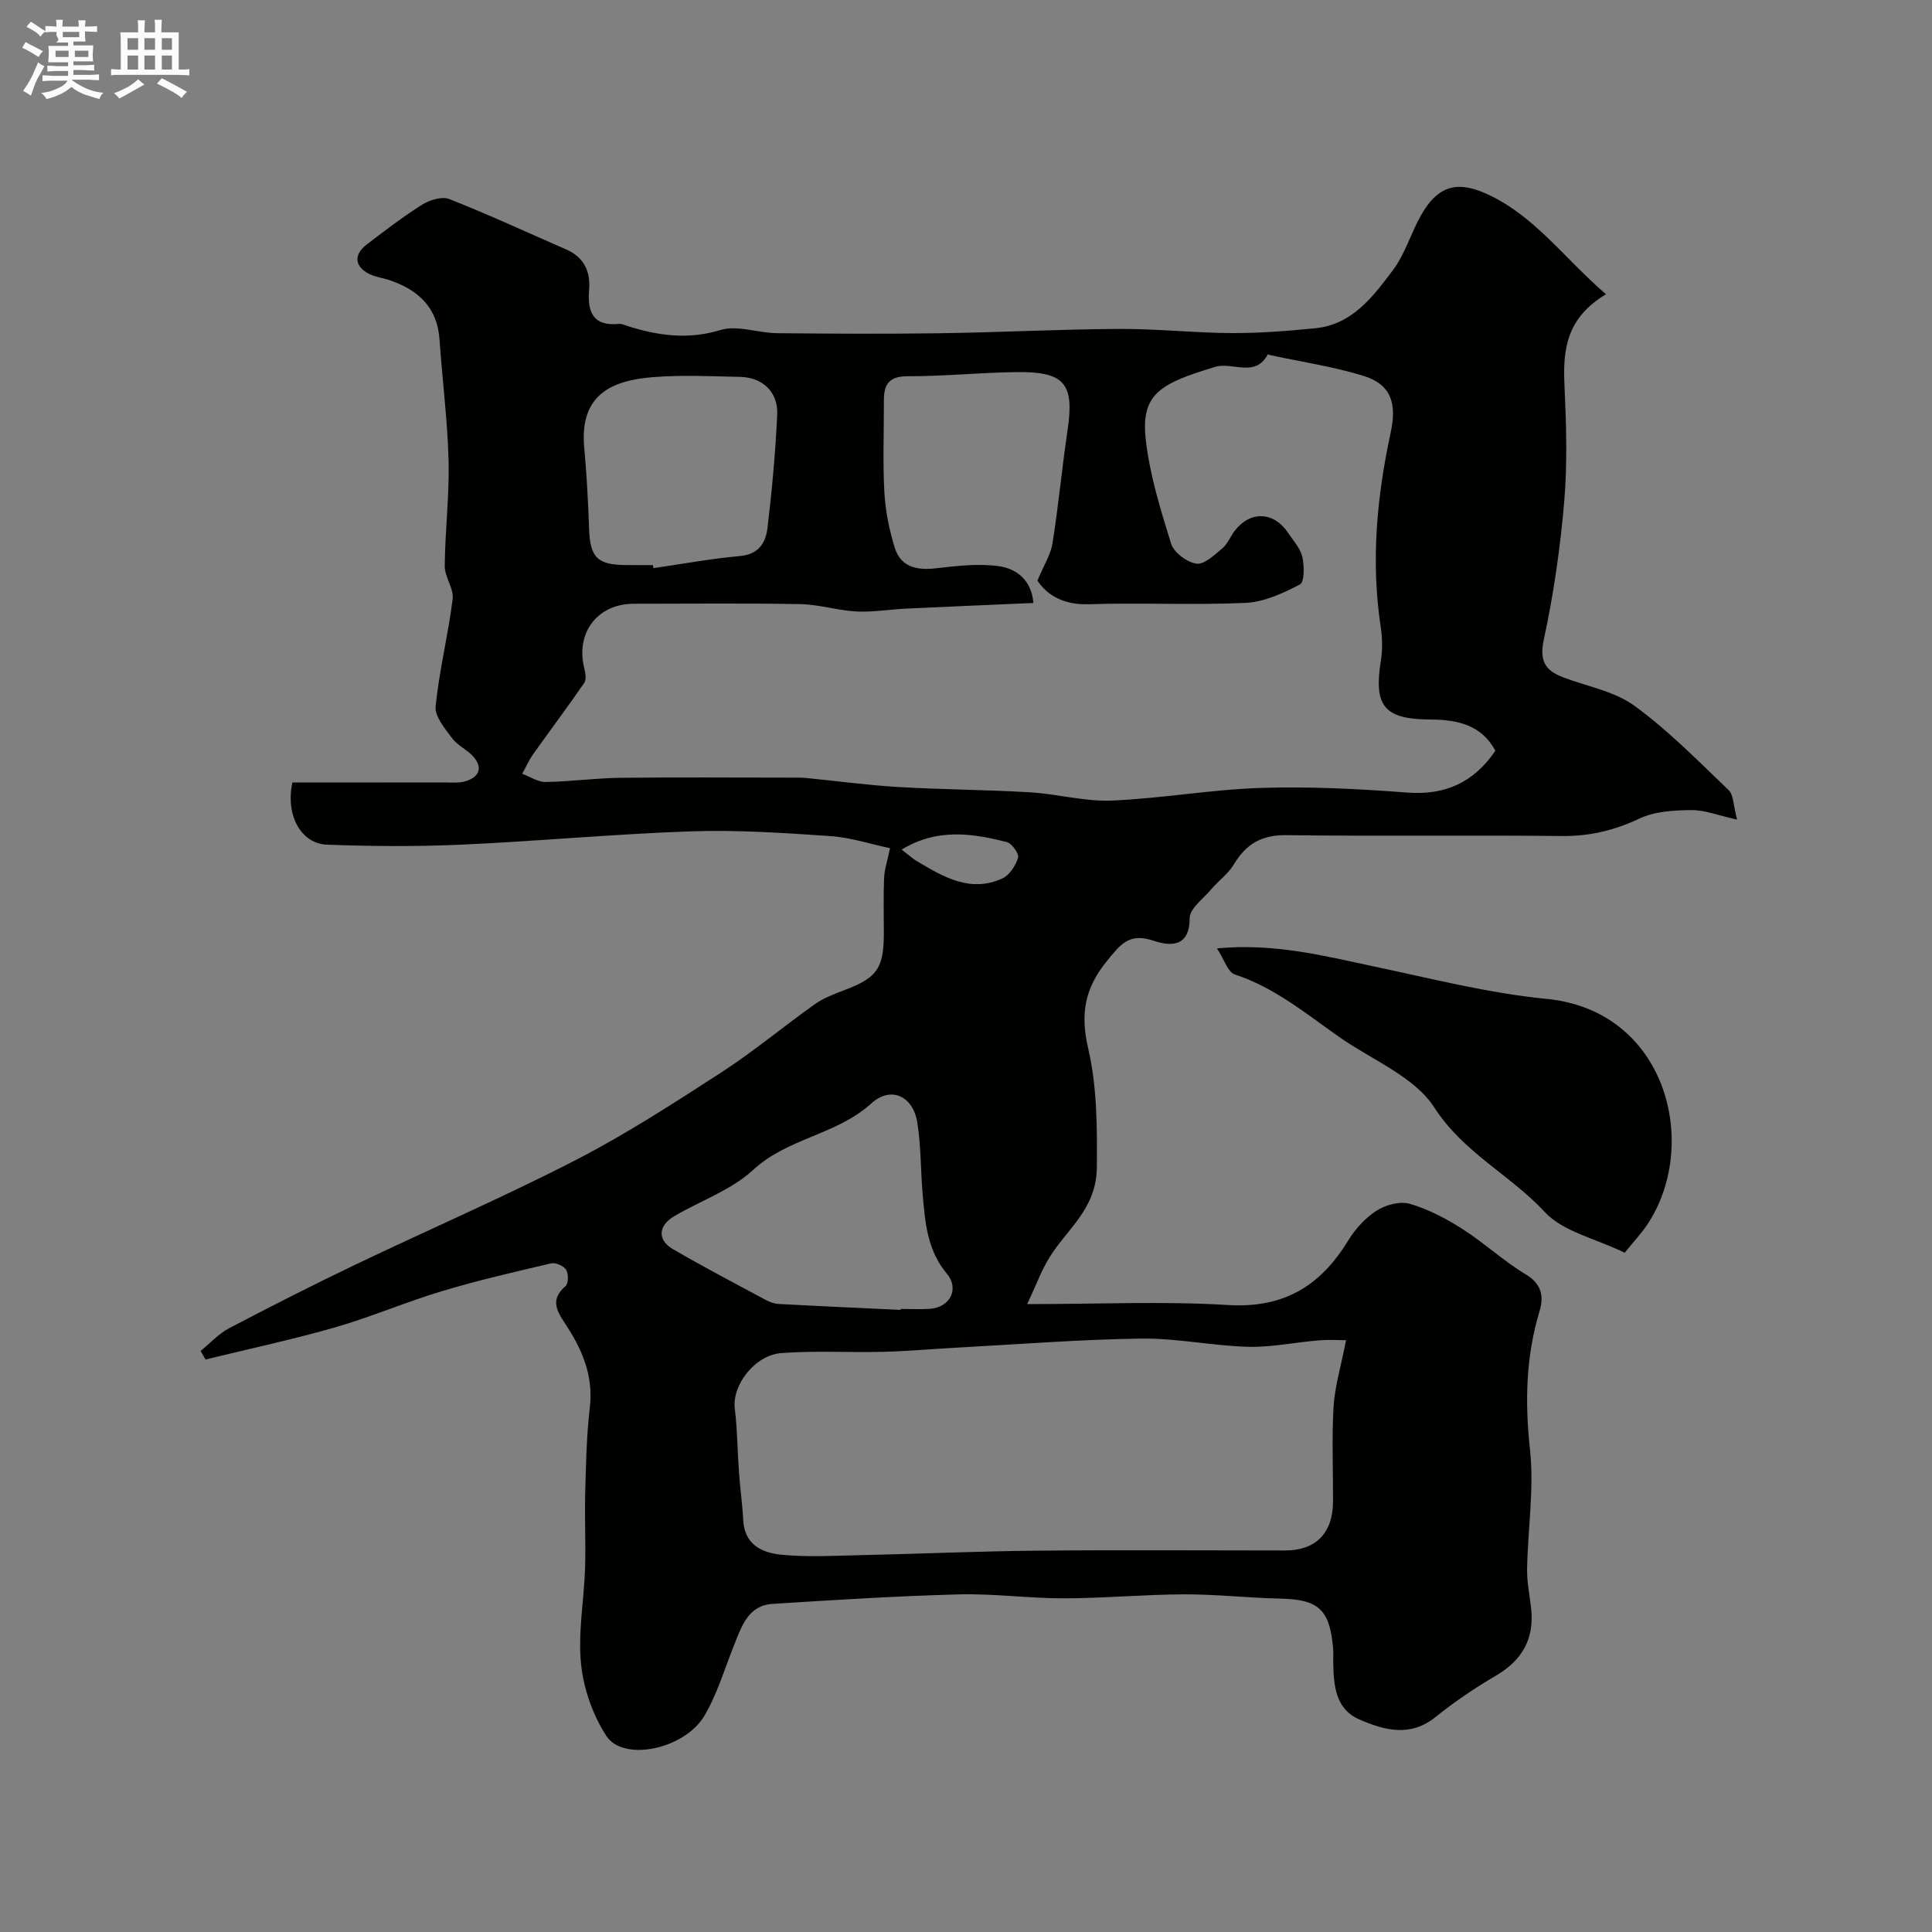 <svg enable-background="new 0 0 400 400" viewBox="0 0 400 400" xmlns="http://www.w3.org/2000/svg"><rect x="0" y="0" width="400" height="400" fill="#808080" stroke="none"/><path d="m6.8 9.5c.6.3 1.3.7 2.1 1.1-.4.4-.7.8-.9 1.2-.7-.4-1.3-.8-1.8-1.1s-1.1-.6-1.6-.8c.2-.4.5-.8.7-1.2.4.2.8.5 1.5.8zm.9 6.9c-.3.6-.5 1.1-.7 1.7s-.4 1.1-.6 1.7c-.6-.4-1.1-.7-1.6-1 .7-1 1.2-1.8 1.5-2.4.3-.5.6-1.1.8-1.7.3-.6.5-1.2.8-1.8.3.3.8.6 1.3.8-.7 1.3-1.2 2.2-1.5 2.7zm.1-11c.4.3 1 .7 1.7 1.1-.5.2-.8.6-1.1 1.1-.5-.6-1-1-1.4-1.2s-.9-.6-1.5-.8c.2-.4.5-.7.9-1.1.5.3.9.6 1.4.9zm10.5 13.1c1 .4 2 .6 3.1.7-.4.4-.7.8-.8 1.3-.9-.2-1.9-.6-3-.9-1-.4-2-.9-2.8-1.6-.5.4-1.1.9-1.9 1.3s-1.9.9-3.3 1.2c-.1-.3-.5-.8-1.1-1.3 1 0 2.1-.3 3.2-.8 1.2-.5 1.9-1 2.3-1.7h-3.2c-.4 0-1 0-2 .1v-1.2c1 0 1.7.1 2 .1h3.3v-1h-2.3c-.2 0-.9 0-2 .1v-1.2c1.2 0 1.9.1 2 .1h2.3v-.8h-4.1c0-.7.1-1.2.1-1.6 0-.5 0-1.1-.1-1.8h4.1v-.7h-2.5c1-.6.1-1.1.1-1.6v-.6h-.5c-.4 0-1 0-1.8.1v-1.3c1.2 0 1.9.1 2.1.1h.2c0-.3 0-.8-.1-1.4h1.4c0 .6-.1 1-.1 1.4h3.4c0-.4 0-.8-.1-1.3h1.5c0 .4-.1.9-.1 1.3.7 0 1.5 0 2.5-.1v1.2c-1 0-1.8-.1-2.5-.1v.6c0 .3 0 .8.1 1.5h-2.5v.8h4.1c0 .7-.1 1.3-.1 1.8s0 1 .1 1.5h-4.1v.8h1.4c.8 0 1.8 0 2.9-.1v1.2c-1 0-1.9-.1-2.8-.1h-1.5v1h3.2c.3 0 1 0 2.1-.1v1.2c-1.1 0-1.8-.1-2.1-.1h-3.4l-.1.1c1.4 1 2.4 1.5 3.4 1.9zm-4.1-6.7v-1.3h-2.7v1.3zm2.2-4.1v-1.1h-3.4v1.1zm1.9 4.1v-1.3h-2.8v1.3z" fill="#fcfafa"/><path d="m37 6.7v2.3 5.4c1 0 1.8 0 2.2-.1v1.3c-.6 0-1.5-.1-2.5-.1h-11.9c-.7 0-1.3 0-1.8.1v-1.3c.5 0 1.1.1 2 .1v-5.2c0-1 0-1.8-.1-2.5h3.7c0-1.3 0-2.1-.1-2.5h1.5c0 .4-.1 1.3-.1 2.5h2.2c0-1.2 0-2.1-.1-2.6h1.5c0 .4-.1 1.3-.1 2.6zm-12.3 13.7c-.3-.4-.7-.8-1.1-1.1 1.1-.4 2.1-.9 2.9-1.3.8-.5 1.5-1 2.1-1.6.4.4.9.8 1.3 1.1-2.5 1.4-4.2 2.4-5.2 2.9zm3.9-10.1v-2.4h-2.2v2.4zm0 4.1v-2.9h-2.2v2.9zm3.5-4.1v-2.4h-2.2v2.4zm0 4.1v-2.9h-2.2v2.9zm.4 2.9 1-1.1c.6.3 1.4.7 2.5 1.3s2 1.1 2.7 1.5c-.4.4-.8.8-1.1 1.3-.8-.8-2.5-1.7-5.1-3zm3.1-7v-2.4h-2.1v2.4zm0 4.1v-2.9h-2.1v2.9z" fill="#fcfafa"/><g fill="#010100"><path d="m41.54 279.7c1.96-1.6 3.73-3.57 5.93-4.72 8.63-4.53 17.32-8.94 26.11-13.15 15.17-7.26 30.63-13.94 45.57-21.63 10.41-5.36 20.31-11.77 30.16-18.15 6.7-4.34 12.87-9.51 19.39-14.14 1.82-1.29 4.02-2.12 6.13-2.92 6.72-2.53 8.14-4.47 8.16-11.68.01-3.83-.11-7.67.05-11.5.08-1.82.7-3.62 1.23-6.2-3.91-.82-8.12-2.22-12.41-2.51-9.58-.66-19.21-1.3-28.79-.98-15.82.54-31.6 2.04-47.41 2.75-9.31.42-18.67.36-27.99.01-5.23-.2-8.63-5.94-7.13-12.88 10.21 0 20.76.01 31.3-.01 1.49 0 3.07.18 4.46-.22 2.75-.8 3.82-2.65 1.73-5.08-1.26-1.47-3.28-2.31-4.42-3.84-1.49-2.01-3.63-4.53-3.42-6.62.75-7.44 2.6-14.76 3.53-22.19.27-2.18-1.66-4.57-1.64-6.86.06-7.27.97-14.54.79-21.8-.21-8.37-1.3-16.72-1.87-25.08-.46-6.63-4.37-10.24-10.24-12.26-1.38-.48-2.9-.64-4.2-1.27-3.16-1.52-3.42-4.03-.62-6.16 3.77-2.87 7.53-5.78 11.54-8.28 1.54-.96 4.07-1.71 5.57-1.11 8.15 3.22 16.12 6.91 24.16 10.42 3.67 1.6 5.08 4.53 4.76 8.35-.38 4.55.77 7.6 6.18 7.07.61-.06 1.27.28 1.89.48 6.29 1.96 12.41 2.83 19.1.79 3.51-1.07 7.79.61 11.72.65 11.33.12 22.66.17 33.99.01 12.29-.18 24.57-.82 36.86-.89 7.76-.04 15.53.82 23.3.86 5.77.03 11.55-.43 17.3-1 7.68-.76 11.97-6.56 16.09-12.04 2.51-3.34 3.71-7.64 5.8-11.34 3.2-5.66 6.96-7.31 13.12-4.65 10.19 4.41 16.43 13.48 25.19 20.99-8.3 4.96-8.94 11.6-8.6 18.89.37 7.98.62 16.04-.05 23.98-.81 9.58-2.19 19.18-4.22 28.57-.97 4.47.26 6.44 3.97 7.86 4.97 1.9 10.61 2.87 14.76 5.89 7.03 5.11 13.21 11.43 19.52 17.47 1.05 1 .97 3.18 1.76 6.11-3.94-.87-6.72-2-9.5-1.97-3.61.04-7.57.26-10.73 1.76-5.21 2.46-10.34 3.68-16.11 3.61-18.99-.21-37.99.07-56.99-.18-5.13-.07-8.35 1.85-10.87 6.06-1.15 1.93-3.13 3.34-4.62 5.09-1.67 1.97-4.54 4.05-4.53 6.08.01 6.31-4.47 5.63-7.46 4.63-5.11-1.71-6.83.74-9.68 4.22-4.6 5.64-5.52 10.97-3.87 18.05 1.86 7.97 1.87 16.28 1.8 24.64-.08 8.63-6.09 12.67-9.78 18.61-1.68 2.7-2.78 5.77-4.64 9.71 15 0 28.33-.63 41.58.19 11.53.71 19.14-3.95 24.87-13.34 1.47-2.41 3.58-4.72 5.94-6.23 1.87-1.19 4.83-1.97 6.85-1.38 3.81 1.12 7.49 3.05 10.87 5.21 4.53 2.89 8.53 6.65 13.14 9.41 3.32 1.99 3.72 4.63 2.84 7.55-2.86 9.46-3.06 18.88-1.99 28.72.88 8.13-.46 16.49-.6 24.75-.05 2.75.57 5.52.85 8.28.64 6.25-1.94 10.64-7.37 13.81-4.35 2.54-8.56 5.41-12.49 8.56-5.26 4.21-10.6 2.67-15.71.47-4.94-2.13-5.33-7.01-5.42-11.72-.02-1 .07-2.01-.02-3-.71-8.11-3.03-10.14-11.04-10.31-6.6-.14-13.19-.9-19.78-.88-8.29.03-16.58.81-24.87.83-7.27.01-14.54-1.01-21.79-.82-12.87.34-25.74 1.15-38.59 1.97-4.99.32-6.35 4.52-7.89 8.36-1.99 4.95-3.51 10.19-6.18 14.75-4.11 6.99-16.8 9.65-20.33 4.23-2.81-4.32-4.72-9.77-5.24-14.9-.66-6.49.61-13.16.83-19.76.17-5.2-.11-10.41.03-15.61.16-5.94.27-11.9.96-17.79.78-6.65-1.7-12.17-5.16-17.38-1.86-2.8-2.97-5.03.13-7.7.61-.53.64-2.53.13-3.36-.5-.81-2.16-1.56-3.08-1.35-7.58 1.77-15.19 3.52-22.64 5.76-7.46 2.24-14.66 5.35-22.14 7.5-8.84 2.54-17.86 4.46-26.8 6.65-.36-.59-.69-1.18-1.02-1.77zm172.42-154.86c-8.95.39-17.67.75-26.4 1.17-3.41.16-6.84.76-10.23.59-3.89-.2-7.73-1.45-11.61-1.52-11.5-.22-23-.08-34.5-.08-7.49 0-12.06 5.96-10.27 13.28.24 1 .5 2.4.01 3.11-3.42 4.98-7.06 9.8-10.55 14.72-.9 1.27-1.53 2.72-2.29 4.09 1.61.6 3.23 1.72 4.84 1.7 5.11-.07 10.2-.79 15.31-.86 11.87-.14 23.73-.05 35.6-.04 1 0 2.01-.03 3 .07 6.37.62 12.73 1.5 19.11 1.87 9.09.54 18.21.56 27.3 1.1 5.65.34 11.29 1.94 16.88 1.71 10.31-.43 20.56-2.29 30.87-2.62 10.08-.32 20.22.19 30.29.96 7.94.61 13.84-2.12 18.28-8.66-2.83-5.3-7.79-6.44-13.4-6.46-9.66-.05-11.82-2.77-10.3-12.23.36-2.27.3-4.7-.04-6.98-2.06-13.54-.8-26.94 2.06-40.17 1.3-6.03.18-10-5.74-11.81-6.27-1.91-12.83-2.88-19.27-4.27-.14-.03-.39-.18-.4-.17-2.65 4.97-7.33 1.52-10.94 2.62-11.19 3.4-15.39 5.5-14.37 14.88.8 7.35 3.05 14.6 5.26 21.71.57 1.84 3.29 3.87 5.26 4.15 1.62.23 3.74-1.82 5.37-3.19 1.09-.91 1.64-2.43 2.53-3.6 3.22-4.19 8.08-4.03 11.04.38 1.09 1.62 2.55 3.2 2.97 5 .43 1.85.46 5.21-.49 5.71-3.48 1.82-7.41 3.64-11.24 3.82-10.81.49-21.67-.07-32.49.28-5.3.17-8.72-1.97-10.62-4.9 1.34-3.21 2.75-5.38 3.12-7.71 1.23-7.76 1.96-15.6 3.11-23.38 1.45-9.75-.57-12.23-10.83-12.07-7.43.12-14.86.87-22.29.86-3.87-.01-4.91 1.72-4.9 5.03.02 6.33-.25 12.68.1 18.99.21 3.85 1 7.75 2.14 11.45 1.27 4.12 4.66 4.74 8.64 4.28 4.26-.49 8.65-1.01 12.84-.44 3.7.5 6.82 2.82 7.24 7.63zm64.73 152.64c-1.12 0-3.39-.15-5.63.03-4.9.39-9.8 1.46-14.67 1.33-7.38-.2-14.75-1.8-22.11-1.7-12.71.17-25.4 1.19-38.1 1.87-5.09.27-10.18.74-15.28.87-7.01.17-14.06-.26-21.05.25-5.64.41-10.3 6.7-9.72 11.49.54 4.4.55 8.85.87 13.28.24 3.29.71 6.56.88 9.85.25 5.05 3.9 6.74 7.84 7.13 5.31.53 10.7.23 16.06.11 12.27-.27 24.53-.82 36.8-.94 17.16-.17 34.33-.04 51.5-.04 6.34 0 9.88-3.6 9.91-10.12.03-6.55-.28-13.12.11-19.65.26-4.19 1.52-8.3 2.59-13.76zm-92.2-6.28c0-.07 0-.13.01-.2 2 0 4 .11 5.99-.02 4.19-.27 6.2-4.11 3.54-7.29-4.09-4.88-4.51-10.69-5.01-16.54-.42-4.91-.33-9.89-1.1-14.74-.87-5.5-5.48-7.65-9.55-3.94-7.15 6.51-17.27 7.11-24.43 13.74-4.52 4.18-10.86 6.37-16.32 9.57-3.37 1.99-3.56 4.94-.3 6.84 6.28 3.65 12.72 7.03 19.12 10.47.84.45 1.81.83 2.74.88 8.43.46 16.87.83 25.31 1.23zm-51.31-154.2c.03.21.06.42.09.63 5.98-.86 11.95-1.97 17.96-2.51 3.84-.34 5.3-2.77 5.66-5.74.94-7.81 1.66-15.67 2.02-23.53.22-4.68-3-7.71-7.66-7.82-6.05-.13-12.13-.43-18.14.06-8.42.69-15.16 3.58-14.15 14.57.51 5.58.81 11.18 1 16.78.2 5.96 1.69 7.53 7.72 7.55 1.84.02 3.67.01 5.5.01zm51.5 58.9c1.36 1.04 2.19 1.82 3.15 2.39 5.48 3.26 11.07 6.61 17.7 3.58 1.48-.68 2.75-2.65 3.25-4.28.25-.82-1.28-2.99-2.33-3.25-7.2-1.82-14.45-2.91-21.77 1.56z"/><path d="m336.38 259.36c-6.11-2.96-12.78-4.35-16.56-8.43-7.13-7.69-16.81-12.24-22.85-21.62-4.14-6.42-12.93-9.86-19.67-14.59-6.89-4.84-13.41-10.26-21.65-12.97-1.44-.47-2.18-3.09-3.69-5.4 11.9-1.11 22.05 1.53 32.3 3.7 11.94 2.52 23.87 5.58 35.96 6.76 24.66 2.41 31.68 29.73 21.14 46.26-1.38 2.17-3.2 4.07-4.98 6.29z"/></g></svg>